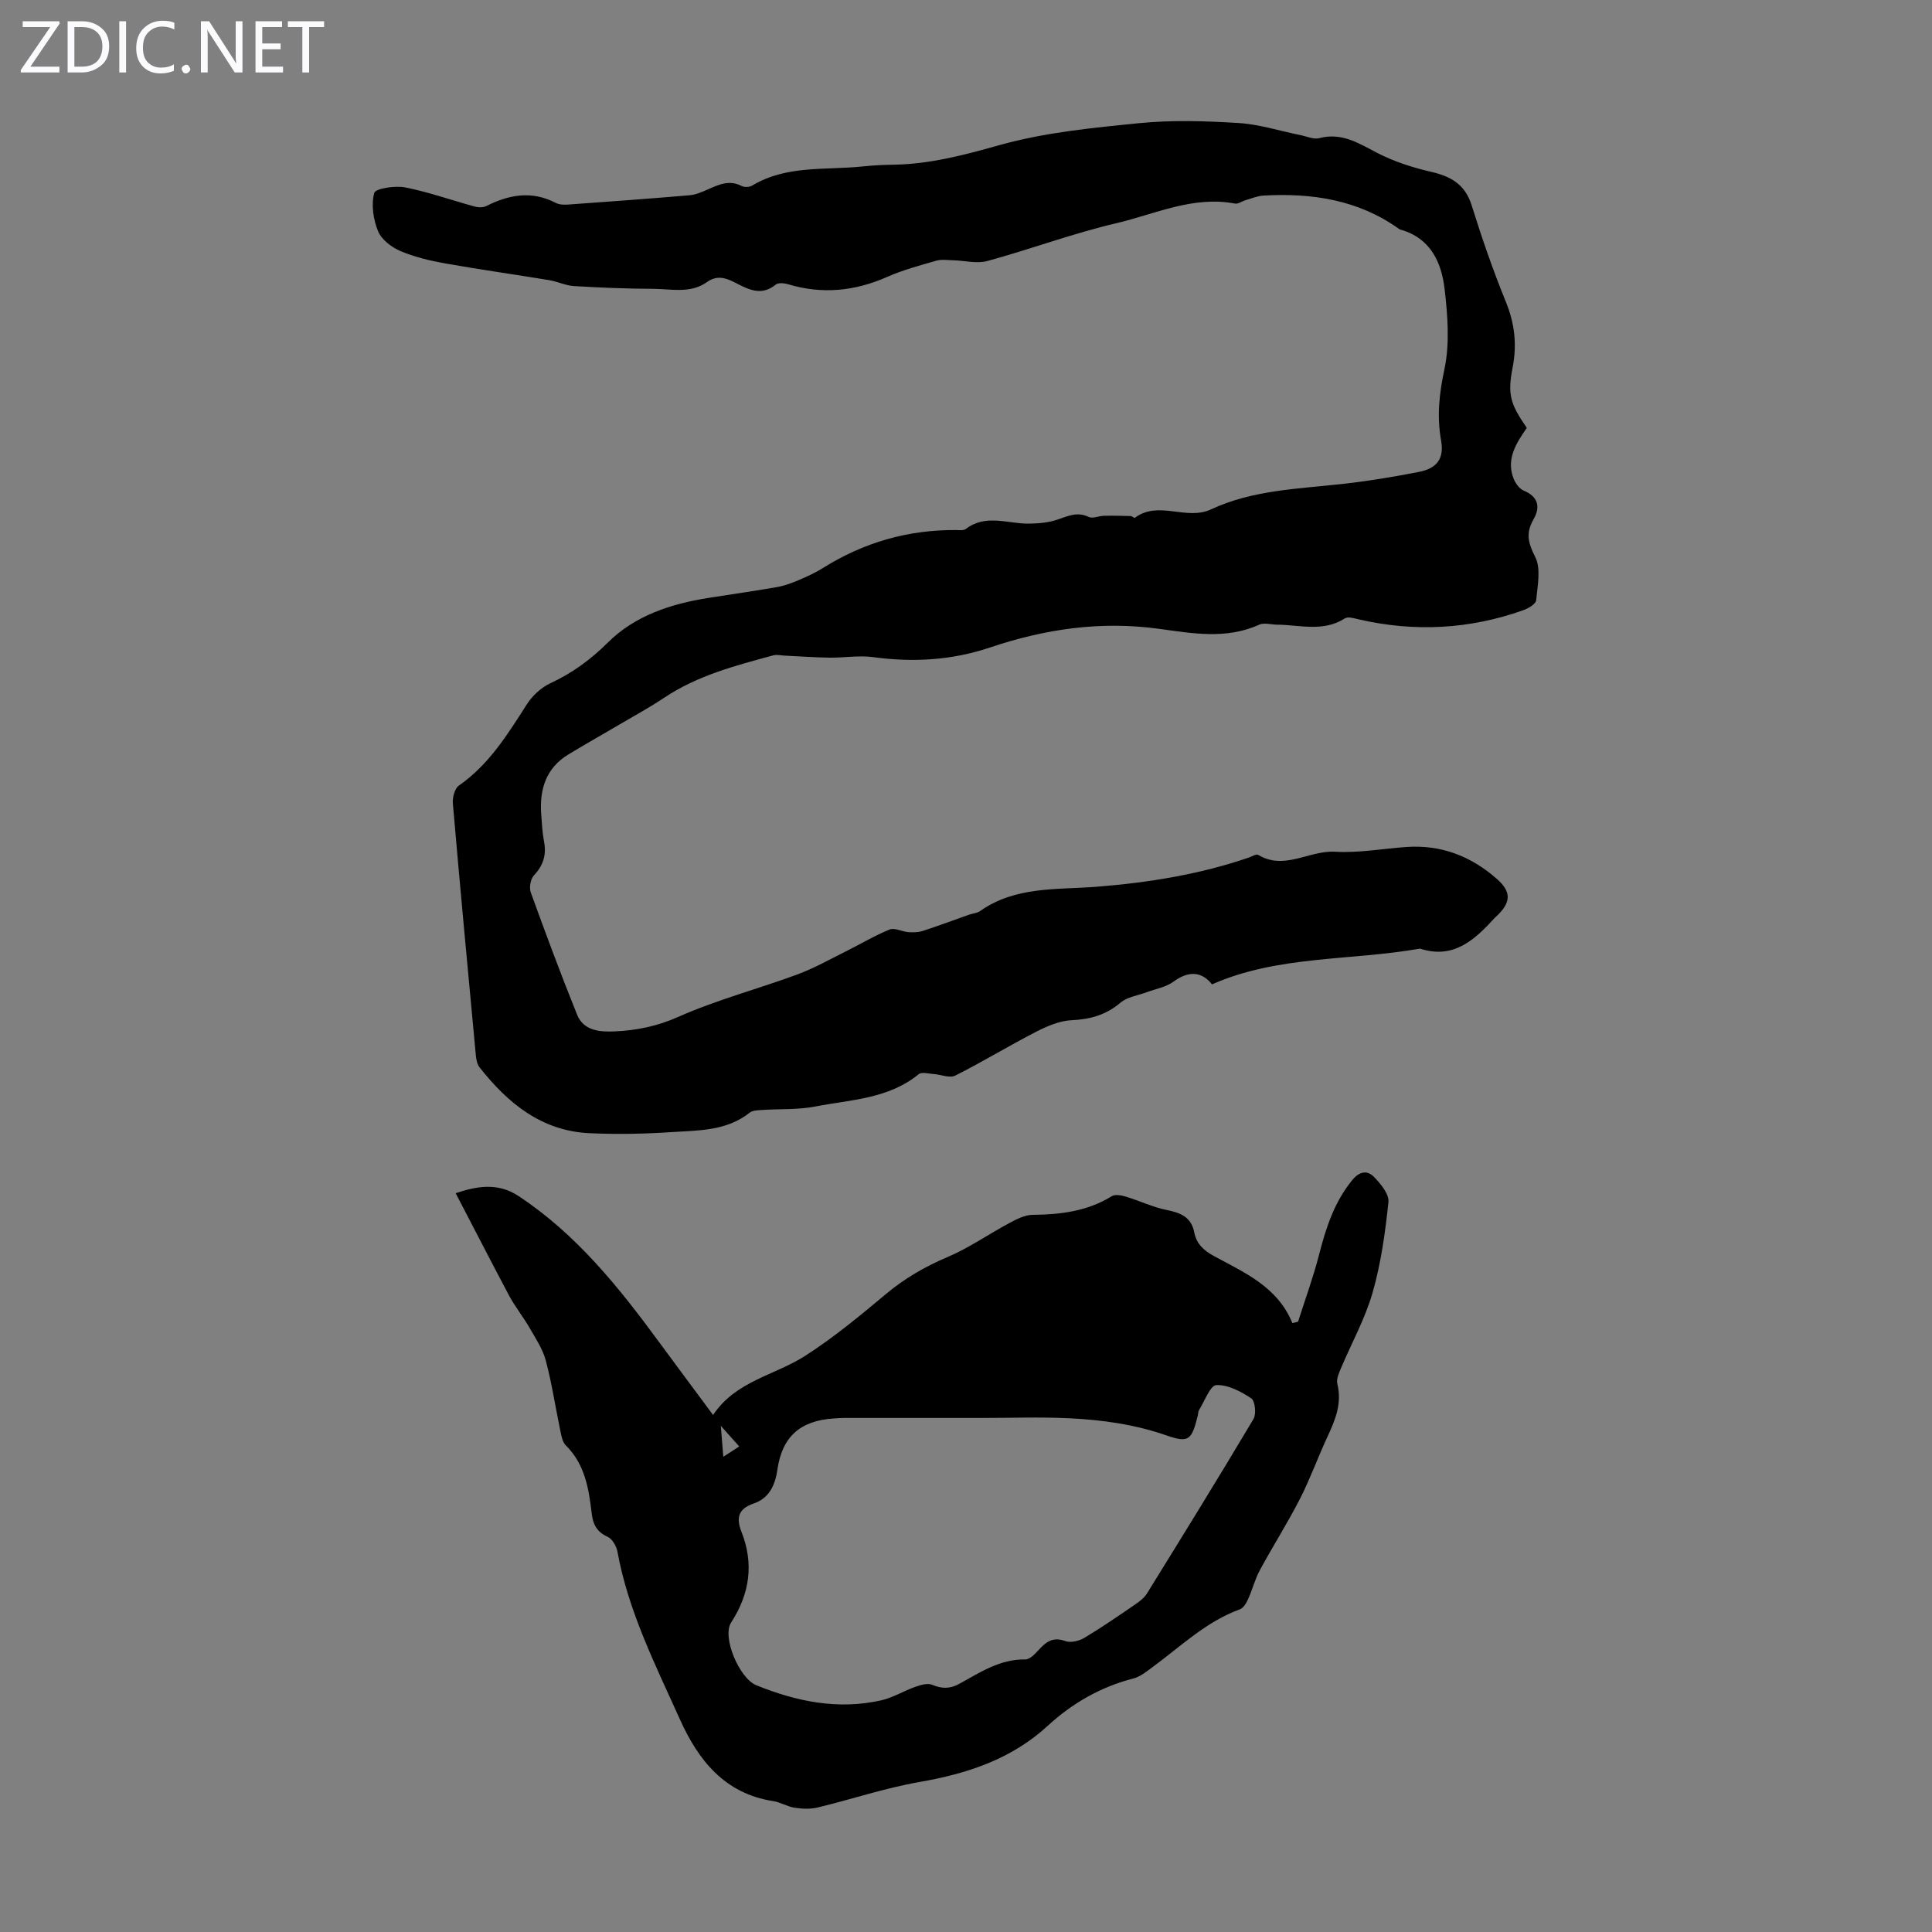 <svg enable-background="new 0 0 400 400" viewBox="0 0 400 400" xmlns="http://www.w3.org/2000/svg"><rect x="0" y="0" width="400" height="400" fill="#808080" stroke="none"/><g fill="#fbfafc"><path d="m12.4 4.8-6.1 9h6v1.2h-8v-.5l6.1-8.9h-5.7v-1.2h7.6v.4z"/><path d="m14 15v-10.6h3c1.6 0 2.9.5 4 1.4s1.6 2.2 1.6 3.8-.5 3-1.6 3.9-2.4 1.5-4 1.5zm1.4-9.4v8.2h1.6c1.3 0 2.4-.4 3.1-1.1s1.1-1.8 1.1-3.1-.4-2.3-1.2-3-1.8-1-3.1-1z"/><path d="m26.1 4.4v10.6h-1.4v-10.6z"/><path d="m36.1 14.6c-.8.4-1.8.6-2.9.6-1.5 0-2.7-.5-3.6-1.4s-1.4-2.2-1.4-3.8c0-1.7.5-3.1 1.5-4.1s2.3-1.6 3.9-1.6c1 0 1.8.1 2.5.4v1.4c-.8-.4-1.6-.6-2.5-.6-1.2 0-2.1.4-2.9 1.2s-1.1 1.8-1.1 3.2c0 1.3.3 2.3 1 3s1.6 1.1 2.7 1.1c1 0 2-.2 2.7-.7v1.3z"/><path d="m37.6 14.3c0-.2.1-.5.3-.6s.4-.3.6-.3c.3 0 .5.1.6.3s.3.4.3.6-.1.4-.3.6-.4.3-.6.3c-.3 0-.5-.1-.6-.3s-.3-.4-.3-.6z"/><path d="m50.2 15h-1.6l-5.3-8.2c-.2-.2-.3-.5-.4-.7 0 .2.1.7.1 1.5v7.4h-1.4v-10.6h1.7l5.2 8.1c.2.4.4.6.4.7 0-.3-.1-.8-.1-1.5v-7.3h1.4z"/><path d="m58.6 15h-5.7v-10.6h5.5v1.2h-4.1v3.4h3.8v1.2h-3.8v3.6h4.3z"/><path d="m67.1 5.6h-3.1v9.4h-1.4v-9.4h-3v-1.2h7.5z"/></g><path d="m316.11 88.59c-2.21 3.18-4.24 6.35-2.81 10.31.37 1.03 1.21 2.27 2.14 2.66 3.07 1.27 3.5 3.45 2.08 5.92-1.64 2.84-1.18 4.88.32 7.81 1.24 2.43.49 5.99.2 9.01-.07.77-1.63 1.67-2.67 2.04-11.14 3.96-22.49 4.55-34.02 1.9-.96-.22-2.25-.63-2.91-.21-4.51 2.89-9.35 1.33-14.07 1.3-1.23-.01-2.65-.46-3.66 0-6.85 3.12-13.98 1.78-20.83.85-12.08-1.65-23.56.06-34.93 3.88-7.89 2.66-15.94 3.11-24.19 1.99-2.95-.4-6.02.15-9.04.11-3.09-.04-6.18-.28-9.27-.42-.78-.04-1.61-.25-2.33-.06-7.83 2.12-15.69 4.16-22.58 8.76-3.06 2.04-6.3 3.81-9.47 5.67-3.46 2.04-6.96 4.01-10.39 6.09-4.67 2.83-6 7.25-5.63 12.39.14 1.9.24 3.81.59 5.67.53 2.76-.18 4.93-2.11 7-.69.75-1 2.49-.65 3.48 3.08 8.5 6.23 16.98 9.61 25.36 1.35 3.35 4.78 3.57 7.76 3.44 4.53-.2 8.83-1.07 13.19-3.01 7.93-3.52 16.42-5.75 24.59-8.76 3.52-1.3 6.84-3.18 10.22-4.86 2.98-1.48 5.85-3.22 8.93-4.46 1.05-.42 2.57.44 3.89.54 1 .07 2.07.05 3.01-.26 3.23-1.05 6.41-2.25 9.61-3.37.74-.26 1.61-.3 2.22-.73 7.34-5.18 15.89-4.39 24.16-5.04 10.73-.85 21.31-2.55 31.54-6.06.63-.22 1.5-.77 1.88-.54 5.45 3.29 10.57-.97 15.94-.65 4.87.29 9.81-.63 14.72-.98 7.21-.51 13.42 1.9 18.77 6.62 3 2.64 2.94 4.81.04 7.6-.16.16-.34.29-.49.46-4.17 4.54-8.51 8.63-15.48 6.36-14.37 2.54-29.37 1.37-43.06 7.4-2.21-2.81-5.01-2.75-7.99-.55-1.54 1.14-3.67 1.48-5.53 2.18-1.83.69-4.01.96-5.41 2.15-3 2.55-6.24 3.46-10.11 3.64-2.51.12-5.11 1.23-7.4 2.41-5.64 2.9-11.06 6.22-16.72 9.06-1.16.58-2.99-.23-4.52-.33-1.02-.07-2.41-.47-3.03.03-6.28 5.14-14.11 5.28-21.48 6.71-3.58.69-7.33.46-11 .71-.86.06-1.92.07-2.53.56-4.84 3.84-10.69 3.66-16.32 4.03-5.58.37-11.2.47-16.78.22-9.96-.44-16.95-6.19-22.81-13.62-.51-.64-.7-1.64-.78-2.49-1.63-17.38-3.26-34.76-4.76-52.15-.11-1.23.37-3.1 1.25-3.72 6.26-4.36 10.1-10.62 14.09-16.85 1.13-1.76 2.93-3.43 4.81-4.31 4.52-2.11 8.34-4.87 11.91-8.42 5.64-5.62 13.04-8.02 20.8-9.26 4.75-.76 9.51-1.42 14.25-2.25 1.52-.27 3.01-.82 4.43-1.42 1.75-.74 3.5-1.53 5.1-2.54 8.45-5.3 17.63-7.93 27.6-7.85.67.01 1.52.12 1.97-.23 4.12-3.14 8.61-1.07 12.96-1.1 2.04-.01 4.18-.2 6.09-.86 2.14-.73 4.03-1.65 6.37-.53.83.4 2.11-.21 3.18-.23 1.83-.04 3.67 0 5.5.05.31.01.76.46.9.36 4.9-3.66 10.63.65 15.76-1.74 8.59-4.01 17.97-4.24 27.18-5.26 5.32-.59 10.63-1.47 15.88-2.5 3.73-.73 5.24-2.76 4.57-6.52-.9-5.03-.38-9.7.69-14.73 1.13-5.32.68-11.12.04-16.61-.65-5.58-2.95-10.6-9.21-12.32-.1-.03-.2-.1-.29-.17-8.42-6-17.98-7.42-27.99-6.86-1.26.07-2.5.6-3.73.96-.74.21-1.52.82-2.18.7-8.7-1.66-16.53 2.18-24.59 4.07-9.01 2.11-17.74 5.38-26.68 7.82-2.18.59-4.7-.09-7.06-.15-1.17-.03-2.41-.23-3.5.08-3.43.99-6.92 1.92-10.18 3.36-6.7 2.96-13.45 3.64-20.48 1.53-.8-.24-2.05-.38-2.58.06-3.11 2.54-5.89.88-8.65-.52-1.93-.98-3.67-1.38-5.6 0-3.41 2.43-7.35 1.42-11.08 1.4-5.48-.02-10.96-.24-16.43-.57-1.74-.1-3.42-.94-5.16-1.23-7.16-1.18-14.36-2.19-21.51-3.46-3.16-.56-6.36-1.32-9.3-2.57-1.83-.78-3.9-2.36-4.61-4.09-.99-2.42-1.45-5.48-.8-7.93.24-.93 4.3-1.56 6.39-1.15 4.87.95 9.59 2.65 14.4 3.96.75.21 1.76.23 2.43-.11 4.71-2.37 9.42-3.22 14.36-.64.73.38 1.73.4 2.59.34 8.37-.6 16.74-1.21 25.09-1.92 1.29-.11 2.58-.67 3.79-1.2 2.27-1.01 4.45-2.05 7-.73.58.3 1.64.26 2.2-.08 7.12-4.28 15.17-3.15 22.87-3.96 2.11-.22 4.24-.33 6.37-.36 7.54-.11 14.63-2 21.9-4.04 9.4-2.64 19.33-3.6 29.1-4.57 6.76-.67 13.67-.44 20.47-.02 4.3.27 8.52 1.64 12.79 2.5 1.31.26 2.75.94 3.92.63 4.62-1.21 8.09 1.02 11.9 3.01 3.49 1.82 7.38 3.07 11.23 3.96 4.16.95 7.07 2.63 8.43 6.99 2.09 6.72 4.4 13.39 7.05 19.9 1.84 4.51 2.34 8.86 1.41 13.65-1.11 5.66-.42 7.59 2.94 12.48z" fill="#000001"/><path d="m94.34 247.04c4.01-1.33 8.52-2.38 13.01.58 11.97 7.9 20.76 18.87 29.11 30.25 3.57 4.86 7.18 9.69 11.18 15.09 4.66-7.02 12.68-8.18 18.97-12.19 5.9-3.77 11.36-8.29 16.75-12.8 3.91-3.28 8.12-5.72 12.81-7.71 4.46-1.89 8.51-4.74 12.8-7.04 1.5-.8 3.2-1.69 4.82-1.7 5.79-.05 11.33-.74 16.39-3.86.71-.44 2.02-.18 2.95.1 2.83.85 5.54 2.18 8.41 2.75 2.9.58 5.11 1.48 5.72 4.65.46 2.39 1.99 3.76 4.09 4.9 6.33 3.44 13.15 6.34 16.22 13.87.39-.1.79-.19 1.18-.29 1.47-4.62 3.15-9.19 4.35-13.88 1.43-5.57 3.15-10.9 6.89-15.46 1.52-1.85 3.13-2.03 4.49-.62 1.38 1.42 3.15 3.55 2.98 5.19-.66 6.31-1.54 12.68-3.28 18.76-1.55 5.41-4.37 10.46-6.57 15.7-.42 1-.96 2.23-.73 3.18.99 4.01-.4 7.43-2.03 10.92-1.98 4.25-3.57 8.7-5.7 12.87-2.58 5.04-5.63 9.84-8.33 14.82-1.01 1.88-1.53 4.02-2.42 5.97-.36.81-.96 1.83-1.69 2.1-6.9 2.5-12.09 7.54-17.83 11.77-1.33.98-2.71 2.16-4.25 2.56-6.77 1.74-12.63 5.12-17.7 9.78-7.57 6.96-16.69 9.92-26.59 11.65-7.1 1.24-14.01 3.57-21.04 5.27-1.52.37-3.23.29-4.79.05-1.52-.23-2.94-1.15-4.47-1.38-10.02-1.54-15.49-8.5-19.25-16.87-5.07-11.28-10.7-22.39-12.95-34.75-.21-1.15-1.07-2.65-2.03-3.09-2.25-1.02-3.04-2.54-3.31-4.88-.59-5.1-1.41-10.16-5.36-14.06-.71-.7-.92-2.01-1.14-3.08-1.01-4.81-1.73-9.69-2.99-14.44-.62-2.36-2.06-4.54-3.31-6.7-1.32-2.3-3.01-4.4-4.27-6.73-3.7-6.96-7.29-13.98-11.09-21.25zm109.01 46.53c-11.38 0-19.99 0-28.61 0-.67 0-1.34.06-2.01.1-7.1.42-10.8 3.84-11.77 10.56-.44 3.07-1.6 5.92-4.89 7.04-3.1 1.06-3.75 2.85-2.56 5.86 2.6 6.59 1.74 12.81-2.14 18.8-1.94 2.99 1.7 11.55 5.21 12.98 8.33 3.38 16.9 5.14 25.85 3.13 2.44-.55 4.68-1.96 7.08-2.8 1.1-.39 2.54-.82 3.49-.42 2.03.85 3.68.86 5.65-.22 4.26-2.34 8.38-5.12 13.62-5.03.92.02 2.01-1.12 2.76-1.95 1.53-1.68 2.97-2.8 5.51-1.86 1.1.41 2.85 0 3.93-.64 3.64-2.18 7.14-4.6 10.65-7 .9-.61 1.83-1.36 2.38-2.26 7.41-11.98 14.82-23.96 22.02-36.07.62-1.04.33-3.75-.46-4.28-2.15-1.42-4.83-2.85-7.23-2.74-1.26.05-2.41 3.3-3.56 5.13-.22.36-.2.87-.31 1.3-1.22 4.8-1.76 5.63-6.36 4.02-13.43-4.7-27.24-3.61-38.25-3.65zm-54.11 1.64c.2 2.54.34 4.19.51 6.4 1.41-.92 2.28-1.48 3.3-2.14-1.18-1.33-2.14-2.41-3.81-4.26z" fill="#000001"/></svg>